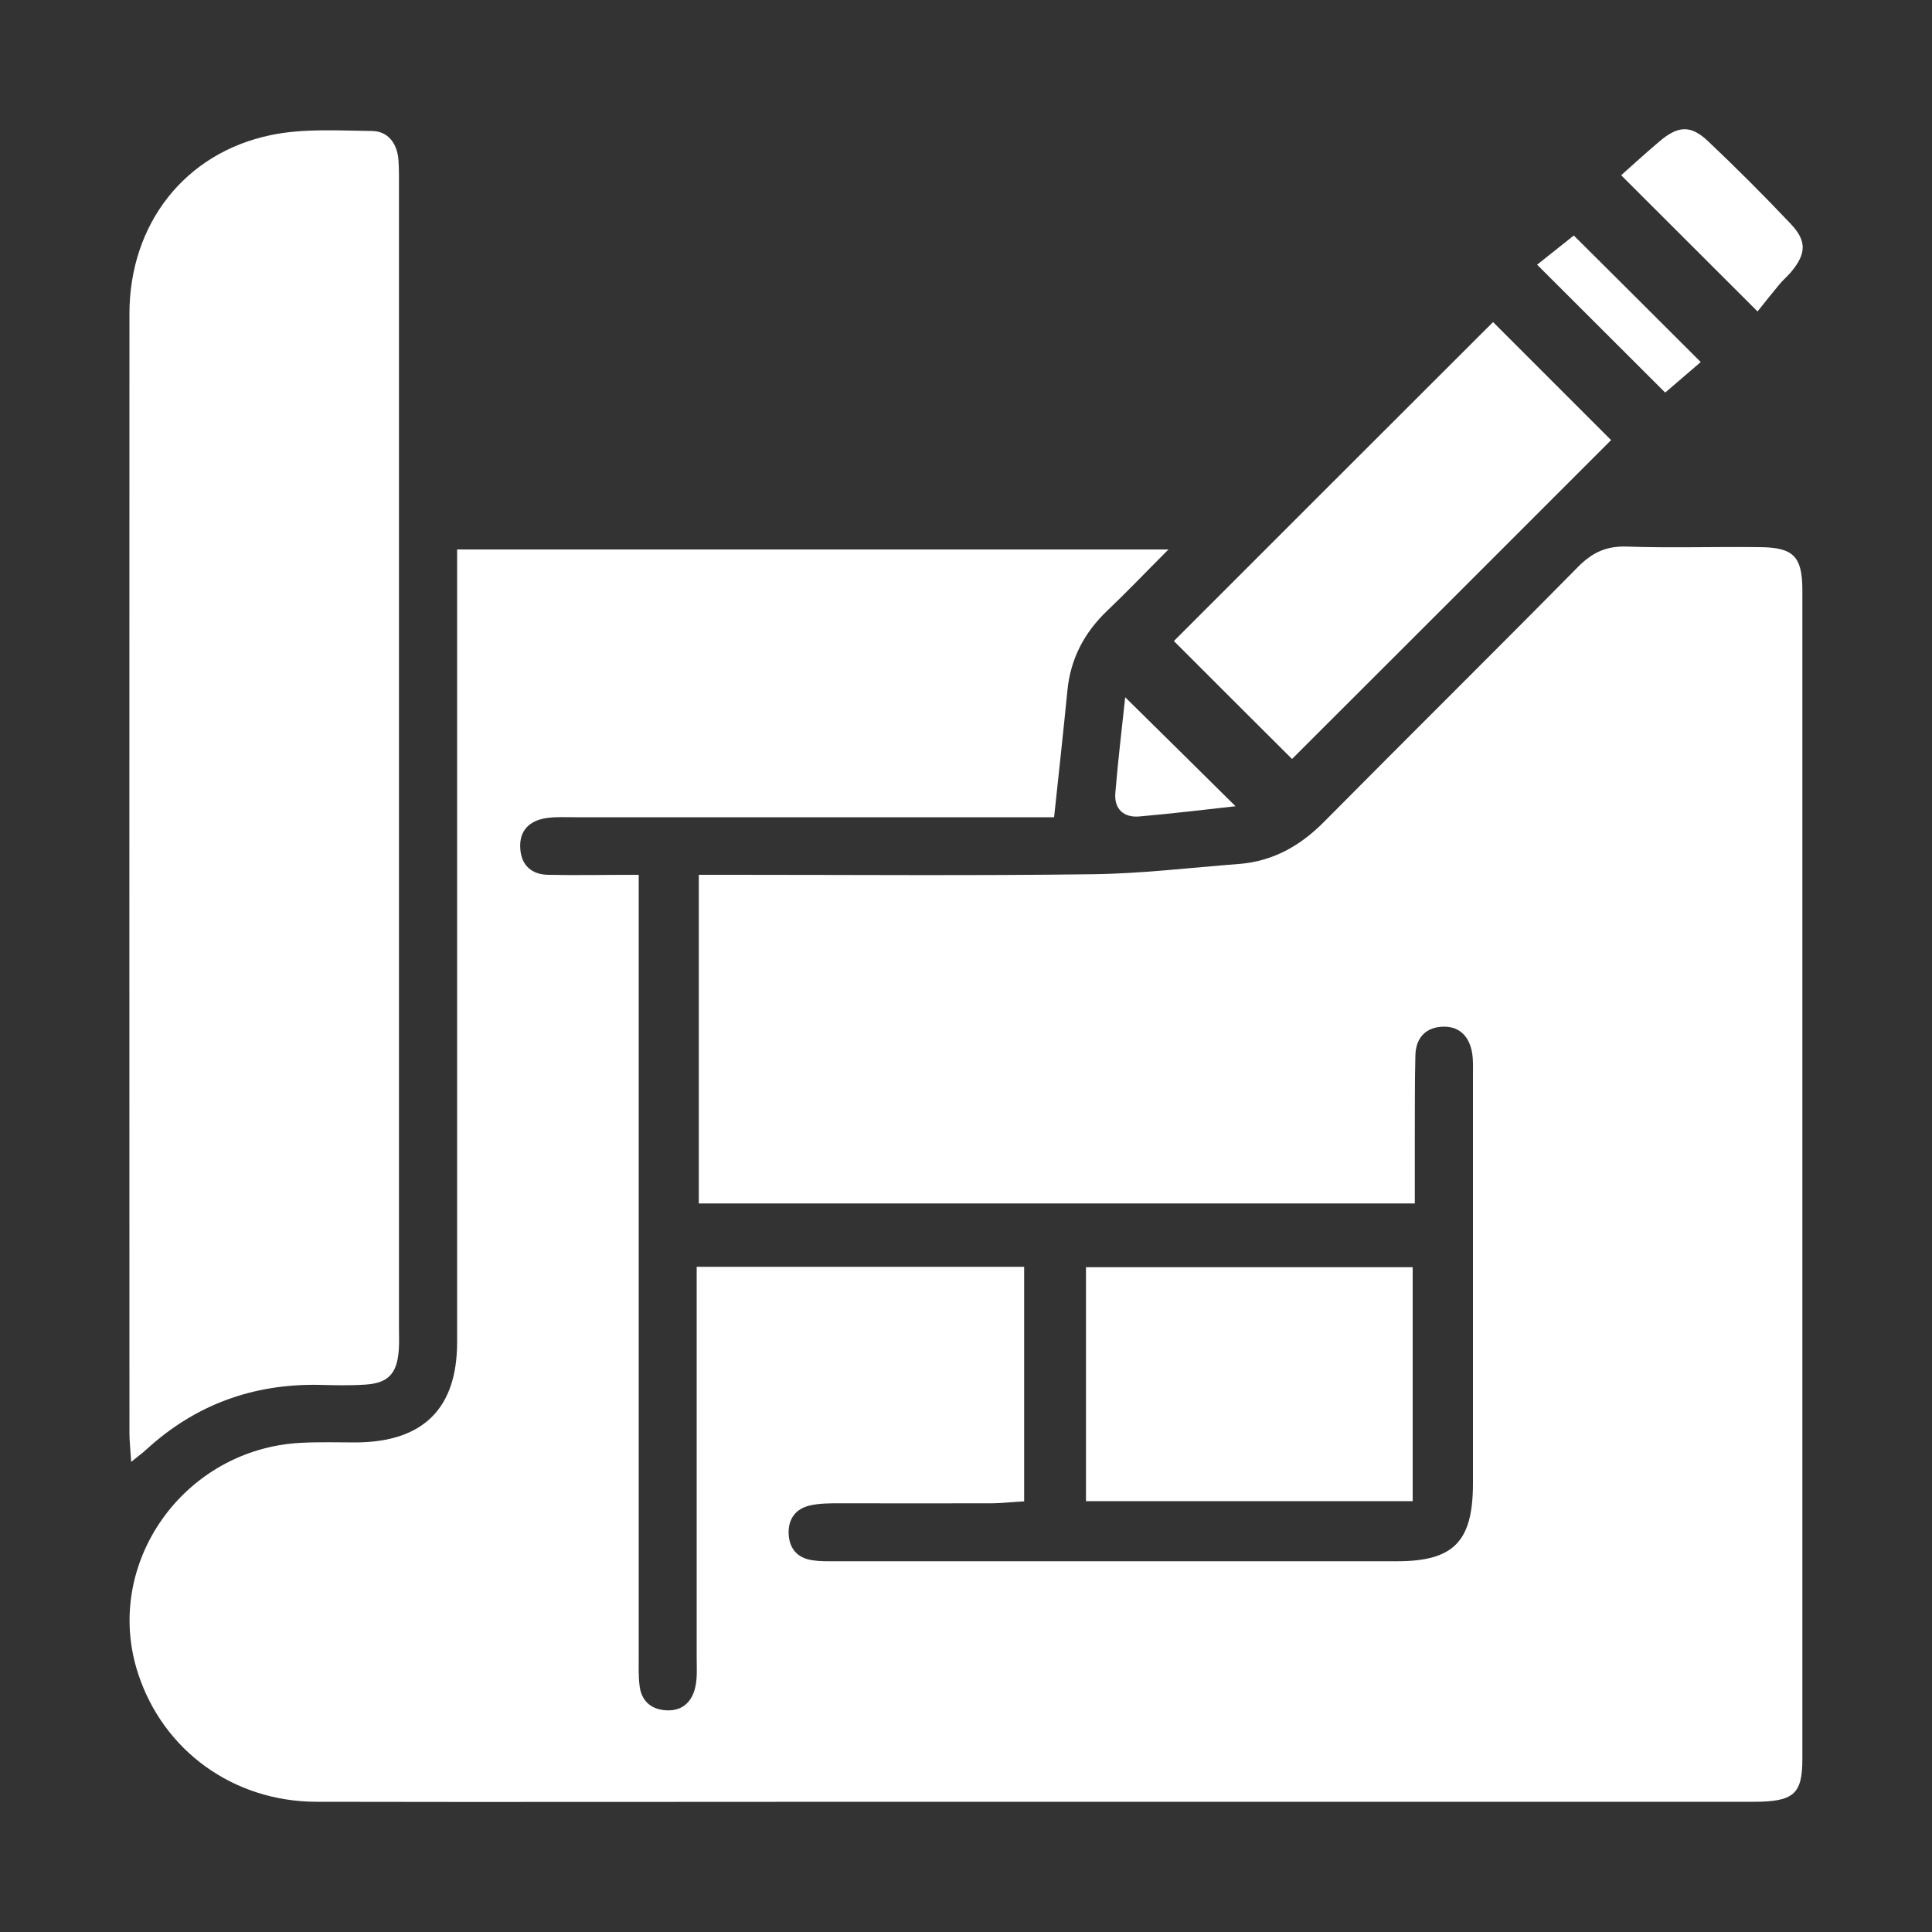 <?xml version="1.0" encoding="UTF-8"?><svg id="a" xmlns="http://www.w3.org/2000/svg" viewBox="0 0 100 100"><rect x="0" y="0" width="100" height="100" fill="#333333" stroke="none"/><defs><style>.b{fill:#fff;stroke-width:0px;}</style></defs><path class="b" d="M23.66,28.44h36.82c-1.2,1.2-2.16,2.21-3.16,3.16-1.19,1.13-1.91,2.49-2.07,4.13-.21,2.12-.44,4.24-.69,6.57-.56,0-1.16,0-1.76,0-7.66,0-15.32,0-22.98,0-.51,0-1.02-.03-1.52.04-.9.13-1.44.65-1.37,1.6.06.86.6,1.33,1.45,1.34,1.46.03,2.92,0,4.68,0,0,.77,0,1.42,0,2.06,0,12.79,0,25.57,0,38.36,0,.51-.02,1.02.04,1.52.08.77.54,1.23,1.31,1.3.87.08,1.4-.4,1.58-1.2.11-.49.07-1.01.07-1.51,0-6.08,0-12.17,0-18.25,0-.61,0-1.23,0-1.99h16.95v12.14c-.55.03-1.09.09-1.63.1-2.65.01-5.3,0-7.94,0-.5,0-1.02,0-1.51.11-.75.17-1.14.7-1.11,1.48.04.78.47,1.25,1.24,1.36.39.06.79.05,1.18.05,9.69,0,19.38,0,29.07,0,2.93,0,3.92-1.02,3.93-3.99,0-7.04,0-14.08,0-21.12,0-.39.02-.79-.04-1.18-.13-.82-.61-1.38-1.45-1.38-.92,0-1.47.55-1.49,1.49-.04,1.46-.02,2.93-.03,4.39,0,1.05,0,2.11,0,3.27h-37.06v-17.01c.6,0,1.19,0,1.79,0,6.2,0,12.39.05,18.59-.03,2.53-.03,5.05-.34,7.57-.53,1.77-.14,3.19-.94,4.43-2.2,4.36-4.4,8.77-8.76,13.12-13.17.73-.74,1.45-1.09,2.51-1.06,2.31.08,4.62,0,6.93.03,1.72.02,2.18.48,2.18,2.24,0,20.16,0,40.33,0,60.49,0,1.83-.46,2.21-2.55,2.21-15.15,0-30.31,0-45.46,0-9.63,0-19.27.02-28.9,0-4.31-.01-7.93-2.65-9.23-6.63-1.86-5.67,2.35-11.64,8.43-11.95.96-.05,1.91-.02,2.87-.02,3.45-.03,5.21-1.75,5.21-5.19,0-12.95,0-25.91,0-38.86,0-.67,0-1.34,0-2.19Z"/><path class="b" d="M6.79,75.66c-.04-.65-.09-1.07-.09-1.49,0-19.31-.01-38.62,0-57.93,0-4.64,2.86-8.33,7.33-9.25,1.68-.35,3.47-.23,5.21-.21.82,0,1.3.61,1.38,1.45.04.5.03,1.01.03,1.52,0,19.65,0,39.3,0,58.95,0,.39.02.79-.01,1.18-.09,1.23-.55,1.72-1.77,1.79-.79.05-1.58.03-2.36.01-3.42-.06-6.41,1.03-8.94,3.35-.19.18-.41.33-.78.64Z"/><path class="b" d="M66.88,39.29c-1.95-1.94-4.12-4.11-6.12-6.11,5.45-5.45,11.03-11.03,16.52-16.51,1.92,1.92,4.1,4.1,6.11,6.11-5.45,5.45-11.03,11.03-16.52,16.51Z"/><path class="b" d="M73.12,65.59v12.11h-16.91v-12.11h16.91Z"/><path class="b" d="M83.91,9.07c.54-.48,1.24-1.12,1.97-1.74.96-.82,1.62-.88,2.52-.03,1.47,1.39,2.9,2.82,4.29,4.29.85.9.8,1.56-.01,2.52-.18.21-.4.39-.58.61-.43.52-.85,1.05-1.13,1.4-2.4-2.4-4.61-4.6-7.06-7.05Z"/><path class="b" d="M79.56,13.7c.51-.41,1.29-1.03,1.9-1.51,2.05,2.04,4.26,4.24,6.57,6.55-.5.43-1.25,1.07-1.84,1.58-2.12-2.12-4.33-4.32-6.63-6.62Z"/><path class="b" d="M63.96,41.73c-1.55.17-3.27.38-4.99.53-.82.07-1.31-.4-1.24-1.22.14-1.72.35-3.43.51-4.95,1.88,1.85,3.76,3.71,5.72,5.65Z"/></svg>